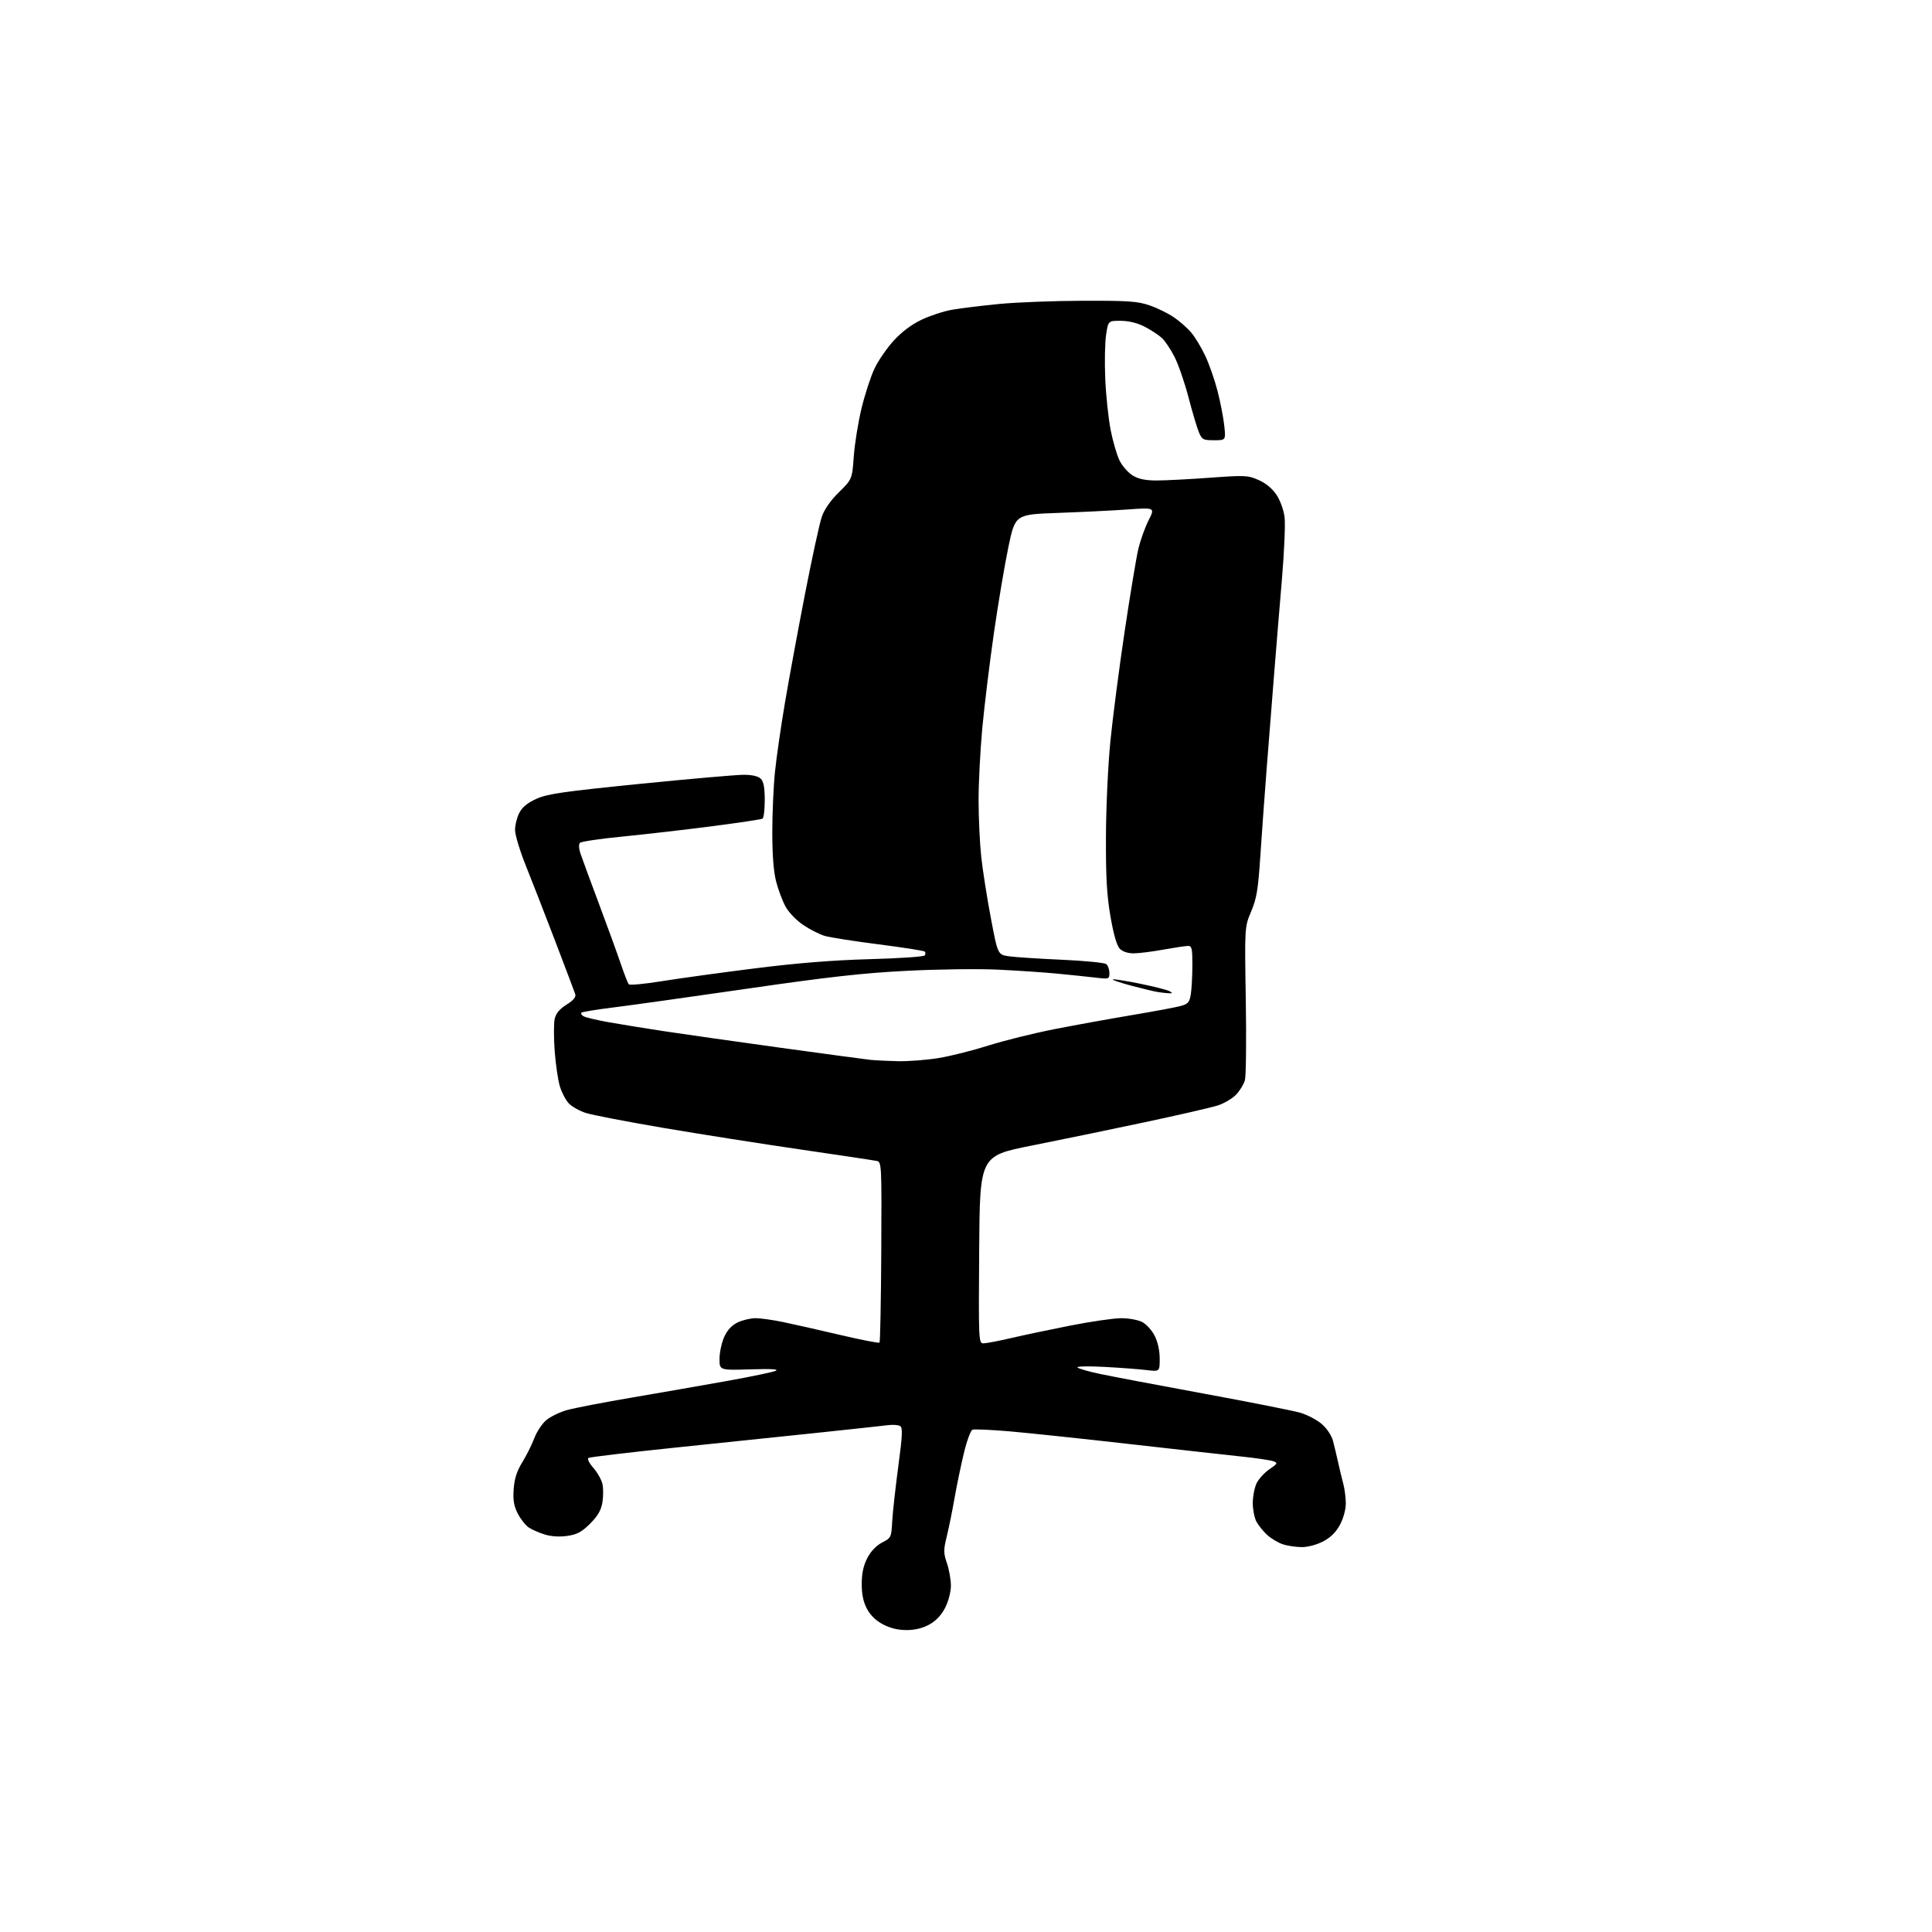 <?xml version="1.0" encoding="UTF-8" standalone="no"?>
<svg 
  version="1.1" 
  xmlns="http://www.w3.org/2000/svg" 
  xmlns:xlink="http://www.w3.org/1999/xlink" 
  xmlns:svg="http://www.w3.org/2000/svg"
  xmlns:rdf="http://www.w3.org/1999/02/22-rdf-syntax-ns#"
  xmlns:cc="http://creativecommons.org/ns#"
  xmlns:dc="http://purl.org/dc/elements/1.1/"
  viewBox="0 0 768 768"
  width="768"
  height="768"
>
<style>svg {background-color: white; }</style>"
<path stroke="none" fill="black" fill-rule="evenodd" d="M360.41,647.98C357.00,647.99 353.88,647.24 350.98,645.71C348.15,644.21 345.94,642.05 344.59,639.46C343.15,636.70 342.53,633.68 342.55,629.50C342.58,625.30 343.25,622.23 344.81,619.27C346.19,616.62 348.38,614.34 350.67,613.17C354.22,611.34 354.33,611.12 354.66,604.90C354.85,601.38 355.93,591.57 357.06,583.10C358.75,570.52 358.88,567.55 357.81,566.88C357.09,566.43 354.93,566.27 353.00,566.52C351.07,566.77 338.70,568.11 325.50,569.50C312.30,570.88 286.52,573.57 268.21,575.47C249.90,577.38 234.47,579.21 233.92,579.55C233.36,579.89 234.21,581.62 235.87,583.51C237.49,585.35 239.11,588.24 239.49,589.95C239.86,591.65 239.85,594.95 239.46,597.27C238.94,600.35 237.62,602.63 234.60,605.65C231.32,608.94 229.45,609.96 225.63,610.53C222.61,610.99 219.27,610.80 216.72,610.04C214.48,609.36 211.57,608.11 210.26,607.25C208.96,606.40 206.96,603.89 205.83,601.68C204.26,598.58 203.88,596.33 204.20,591.90C204.50,587.76 205.46,584.78 207.59,581.32C209.23,578.67 211.37,574.38 212.36,571.78C213.34,569.18 215.49,565.92 217.14,564.54C218.79,563.15 222.47,561.36 225.32,560.55C228.17,559.74 239.95,557.46 251.50,555.50C263.05,553.53 280.07,550.56 289.32,548.90C298.57,547.24 307.12,545.45 308.32,544.93C309.81,544.27 306.61,544.09 298.25,544.34C286.00,544.71 286.00,544.71 286.02,540.11C286.03,537.57 286.88,533.67 287.90,531.42C289.15,528.67 290.89,526.81 293.27,525.67C295.21,524.75 298.39,524.00 300.34,524.00C302.28,524.00 307.16,524.68 311.18,525.51C315.21,526.34 325.39,528.64 333.81,530.62C342.23,532.60 349.34,533.99 349.62,533.71C349.90,533.43 350.21,517.16 350.32,497.56C350.50,462.65 350.46,461.90 348.50,461.49C347.40,461.25 333.90,459.23 318.50,456.98C303.10,454.74 278.57,450.88 264.00,448.41C249.43,445.93 235.43,443.24 232.89,442.42C230.36,441.60 227.29,439.88 226.08,438.59C224.87,437.30 223.28,434.25 222.55,431.82C221.82,429.39 220.89,423.10 220.50,417.84C220.11,412.57 220.10,406.84 220.48,405.09C220.97,402.86 222.38,401.15 225.19,399.38C227.99,397.61 229.03,396.35 228.66,395.18C228.36,394.25 224.76,384.73 220.66,374.00C216.56,363.27 211.30,349.77 208.98,344.00C206.66,338.23 204.75,331.91 204.74,329.96C204.73,328.02 205.50,324.94 206.43,323.13C207.63,320.82 209.70,319.13 213.32,317.51C217.71,315.55 224.01,314.65 254.50,311.59C274.30,309.60 292.83,307.98 295.68,307.99C299.04,308.00 301.41,308.55 302.43,309.57C303.55,310.69 304.00,313.10 304.00,318.01C304.00,321.79 303.61,325.13 303.12,325.42C302.64,325.72 293.53,327.09 282.87,328.47C272.22,329.84 256.30,331.67 247.50,332.54C238.70,333.40 231.08,334.52 230.57,335.03C230.01,335.59 230.07,337.22 230.72,339.23C231.32,341.03 234.59,349.93 237.99,359.00C241.40,368.07 245.32,378.88 246.72,383.00C248.12,387.12 249.57,390.85 249.95,391.27C250.34,391.70 256.24,391.15 263.07,390.04C269.91,388.94 286.52,386.65 300.00,384.95C316.97,382.81 331.04,381.69 345.78,381.28C357.49,380.97 367.32,380.29 367.63,379.79C367.94,379.28 367.93,378.60 367.60,378.26C367.27,377.93 359.01,376.64 349.25,375.39C339.49,374.14 329.85,372.63 327.82,372.03C325.80,371.43 321.98,369.50 319.34,367.72C316.66,365.93 313.54,362.71 312.31,360.46C311.08,358.24 309.39,353.76 308.54,350.50C307.52,346.56 307.00,340.00 307.00,330.90C307.00,323.37 307.47,312.55 308.06,306.86C308.64,301.16 310.45,288.62 312.09,279.00C313.72,269.38 317.31,249.97 320.05,235.87C322.80,221.77 325.76,208.12 326.64,205.54C327.68,202.49 330.07,199.05 333.48,195.68C338.73,190.50 338.73,190.50 339.39,181.41C339.75,176.42 341.14,167.81 342.48,162.29C343.82,156.76 346.13,149.67 347.62,146.52C349.11,143.38 352.55,138.37 355.26,135.41C358.44,131.93 362.38,128.97 366.35,127.09C369.73,125.48 375.20,123.69 378.50,123.12C381.80,122.55 390.12,121.53 397.00,120.85C403.88,120.17 418.95,119.59 430.50,119.56C448.62,119.51 452.26,119.76 457.00,121.40C460.02,122.44 464.36,124.56 466.63,126.12C468.91,127.67 472.02,130.41 473.54,132.22C475.07,134.02 477.59,138.20 479.14,141.50C480.69,144.80 482.88,151.10 484.01,155.50C485.14,159.90 486.34,166.09 486.67,169.25C487.28,175.00 487.28,175.00 482.59,175.00C478.24,175.00 477.80,174.76 476.55,171.75C475.81,169.96 473.97,163.78 472.46,158.00C470.96,152.22 468.48,145.03 466.96,142.00C465.44,138.97 463.14,135.53 461.85,134.34C460.56,133.16 457.49,131.14 455.02,129.87C452.14,128.39 448.76,127.55 445.55,127.53C440.55,127.50 440.55,127.50 439.70,133.00C439.22,136.03 439.07,143.90 439.35,150.50C439.63,157.10 440.60,166.30 441.50,170.93C442.41,175.57 444.03,181.10 445.11,183.22C446.20,185.34 448.53,187.96 450.29,189.04C452.57,190.42 455.31,190.99 459.73,191.00C463.16,191.00 472.68,190.51 480.88,189.91C494.96,188.88 496.07,188.94 500.33,190.82C503.23,192.11 505.79,194.23 507.46,196.75C508.95,199.02 510.31,202.80 510.65,205.67C510.97,208.42 510.50,219.40 509.60,230.08C508.69,240.76 507.29,257.82 506.48,268.00C505.67,278.18 504.34,295.05 503.52,305.50C502.71,315.95 501.57,331.63 501.00,340.34C500.12,353.66 499.54,357.15 497.35,362.34C494.75,368.50 494.75,368.50 495.22,397.50C495.48,413.45 495.32,427.82 494.87,429.42C494.41,431.03 492.83,433.61 491.36,435.15C489.88,436.69 486.61,438.62 484.09,439.43C481.56,440.25 468.48,443.26 455.00,446.12C441.52,448.99 421.27,453.17 410.00,455.41C389.50,459.50 389.50,459.50 389.24,496.75C388.98,533.25 389.02,534.00 390.95,534.00C392.03,534.00 396.88,533.08 401.71,531.95C406.55,530.82 417.21,528.57 425.42,526.95C433.63,525.33 442.76,524.00 445.72,524.00C448.68,524.00 452.42,524.68 454.04,525.52C455.66,526.36 457.88,528.81 458.99,530.98C460.24,533.42 461.00,536.89 461.00,540.09C461.00,545.25 461.00,545.25 455.75,544.62C452.86,544.27 445.32,543.70 439.00,543.36C432.68,543.02 427.86,543.12 428.30,543.59C428.74,544.06 432.79,545.22 437.30,546.17C441.81,547.12 460.35,550.63 478.50,553.98C496.65,557.32 513.86,560.73 516.75,561.55C519.63,562.38 523.56,564.43 525.48,566.12C527.51,567.90 529.37,570.72 529.91,572.84C530.43,574.85 531.35,578.75 531.97,581.50C532.58,584.25 533.50,588.08 534.02,590.00C534.53,591.92 534.96,595.34 534.98,597.59C534.99,599.98 534.04,603.50 532.70,606.04C531.12,609.02 529.02,611.12 526.04,612.70C523.50,614.04 519.94,615.00 517.49,615.00C515.19,615.00 511.77,614.49 509.90,613.86C508.03,613.24 505.22,611.55 503.66,610.11C502.10,608.68 500.19,606.28 499.41,604.80C498.63,603.31 498.00,600.01 498.00,597.45C498.00,594.89 498.68,591.38 499.50,589.65C500.33,587.92 502.62,585.40 504.60,584.06C507.89,581.81 508.02,581.55 506.16,580.86C505.05,580.45 499.49,579.63 493.82,579.03C488.14,578.43 467.98,576.18 449.00,574.03C430.02,571.87 408.51,569.60 401.19,568.97C393.87,568.35 387.29,568.06 386.57,568.33C385.85,568.61 384.31,572.81 383.15,577.67C381.98,582.53 380.32,590.55 379.45,595.50C378.59,600.45 377.20,607.28 376.37,610.68C375.02,616.22 375.03,617.32 376.44,621.46C377.30,624.00 378.00,627.98 378.00,630.32C378.00,632.75 377.03,636.49 375.75,639.03C374.27,641.97 372.14,644.26 369.50,645.73C366.84,647.22 363.80,647.97 360.41,647.98zM357.00,421.84C361.12,421.92 368.32,421.37 373.00,420.61C377.68,419.85 386.62,417.61 392.88,415.63C399.14,413.64 411.06,410.69 419.38,409.06C427.70,407.44 441.48,404.94 450.00,403.51C458.52,402.08 467.13,400.48 469.12,399.95C472.28,399.11 472.82,398.52 473.36,395.25C473.70,393.19 473.98,388.01 473.99,383.75C474.00,377.02 473.77,376.00 472.25,376.02C471.29,376.03 466.90,376.69 462.50,377.48C458.10,378.28 452.81,378.95 450.75,378.97C448.42,378.99 446.31,378.31 445.18,377.18C443.96,375.96 442.72,371.71 441.45,364.43C439.97,355.89 439.57,348.90 439.63,332.50C439.68,320.71 440.46,304.04 441.41,294.50C442.34,285.15 444.89,265.57 447.06,251.00C449.24,236.43 451.69,221.68 452.50,218.23C453.32,214.78 455.15,209.66 456.57,206.86C459.16,201.75 459.16,201.75 448.33,202.52C442.37,202.94 429.87,203.56 420.53,203.89C403.57,204.50 403.57,204.50 400.84,217.50C399.35,224.65 396.74,240.18 395.04,252.00C393.35,263.82 391.30,280.66 390.48,289.41C389.67,298.16 389.00,311.08 389.00,318.12C389.00,325.16 389.48,335.33 390.07,340.71C390.66,346.09 392.38,357.02 393.89,365.00C396.64,379.50 396.64,379.50 401.07,380.14C403.51,380.49 412.93,381.10 422.00,381.51C431.07,381.91 439.06,382.69 439.75,383.24C440.44,383.79 441.00,385.38 441.00,386.76C441.00,389.23 440.91,389.26 435.25,388.59C432.09,388.22 425.23,387.51 420.00,387.01C414.77,386.51 404.20,385.80 396.50,385.44C388.80,385.07 372.52,385.29 360.32,385.92C342.94,386.81 329.21,388.35 296.97,393.03C274.33,396.31 250.38,399.67 243.74,400.49C237.11,401.31 231.43,402.24 231.12,402.55C230.81,402.86 231.17,403.49 231.93,403.95C232.68,404.42 237.17,405.49 241.90,406.34C246.63,407.18 256.57,408.79 264.00,409.92C271.43,411.05 292.12,413.99 310.00,416.46C327.88,418.92 344.07,421.11 346.00,421.31C347.93,421.51 352.88,421.75 357.00,421.84zM464.50,394.83C463.40,394.78 461.38,394.54 460.00,394.30C458.62,394.07 453.99,392.95 449.71,391.82C445.42,390.68 442.10,389.57 442.33,389.33C442.56,389.10 447.40,389.86 453.07,391.01C458.74,392.17 464.09,393.53 464.94,394.03C466.24,394.79 466.16,394.92 464.50,394.83z" />

</svg>